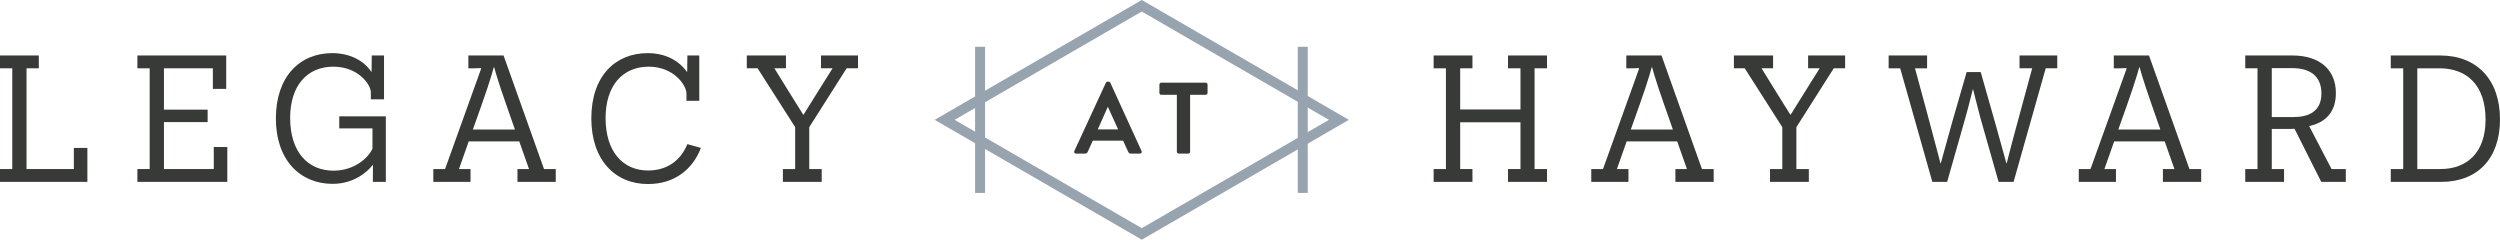 <?xml version="1.0" encoding="UTF-8"?><svg id="Layer_1" xmlns="http://www.w3.org/2000/svg" viewBox="0 0 735.102 70.476"><defs><style>.cls-1{fill:#97a3ae;}.cls-2{fill:#373a36;}</style></defs><path class="cls-1" d="M335.728,70.476l-60.888-35.238L335.728,0l60.889,35.238-60.889,35.238ZM280.692,35.238l55.036,31.851,55.037-31.851-55.037-31.851-55.036,31.851Z"/><rect class="cls-1" x="286.718" y="13.753" width="2.932" height="42.97"/><rect class="cls-1" x="381.596" y="13.753" width="2.932" height="42.97"/><polygon class="cls-2" points="0 53.475 0 49.706 3.609 49.706 3.609 20.083 0 20.083 0 16.313 11.413 16.313 11.413 20.083 7.804 20.083 7.804 49.706 21.713 49.706 21.713 43.495 25.694 43.495 25.694 53.475 0 53.475"/><polygon class="cls-2" points="40.401 53.475 40.401 49.706 44.01 49.706 44.01 20.083 40.401 20.083 40.401 16.313 66.52 16.313 66.52 26.135 62.59 26.135 62.59 20.083 48.205 20.083 48.205 32.24 61.051 32.24 61.051 35.903 48.205 35.903 48.205 49.706 62.856 49.706 62.856 43.229 66.838 43.229 66.838 53.475 40.401 53.475"/><path class="cls-2" d="M113.452,53.475h-3.821c0-3.928.052-4.831.052-4.937h-.106c-1.593,2.017-5.521,5.521-11.786,5.521-9.502,0-16.67-6.954-16.67-19.218,0-12.316,7.008-19.218,16.564-19.218,5.043,0,9.29,2.124,11.467,5.468h.107l.052-4.778h3.61v12.901h-3.875v-2.071c0-2.23-3.663-7.538-11.042-7.538-7.591,0-12.689,5.468-12.689,15.077,0,10.033,5.256,15.502,12.741,15.502,6.159,0,10.247-3.77,11.467-6.477v-5.946h-9.767v-3.557h13.696v19.271Z"/><path class="cls-2" d="M163.411,53.475h-11.256v-3.769h3.398l-2.867-8.122h-14.864l-2.866,8.122h3.397v3.769h-10.936v-3.769h3.45l9.503-26.438c.531-1.54.955-2.76,1.115-3.132l-.106-.106-1.911.053h-1.751v-3.769h10.351l11.892,33.392h3.451v3.769ZM148.865,30.807c-2.868-8.123-3.505-10.937-3.558-11.042h-.106c-.053.105-.69,2.919-3.61,11.148l-2.548,7.167h12.37l-2.548-7.273Z"/><path class="cls-2" d="M206.097,43.495c-2.495,6.477-7.91,10.618-15.556,10.618-9.661,0-16.669-7.008-16.669-19.325,0-12.422,7.061-19.164,16.564-19.164,5.097,0,9.079,2.07,11.519,5.468h.108l.053-4.778h3.502v13.325h-3.768v-2.071c0-2.601-3.822-7.963-11.096-7.963-7.644,0-12.687,5.521-12.687,15.131,0,10.033,5.256,15.395,12.474,15.395,5.577,0,9.557-2.866,11.575-7.751l3.981,1.115Z"/><path class="cls-2" d="M237.952,49.706h3.663v3.769h-11.414v-3.769h3.61v-12.316l-11.043-17.307h-3.184v-3.77h11.519v3.77h-3.397l4.46,7.22c2.335,3.769,3.928,6.317,3.981,6.37h.159c.053-.053,1.7-2.707,4.035-6.476l4.46-7.114h-3.398v-3.77h10.883v3.77h-3.345l-10.989,17.307v12.316Z"/><polygon class="cls-2" points="454.887 49.706 454.887 53.475 443.42 53.475 443.42 49.706 447.083 49.706 447.083 35.956 429.353 35.956 429.353 49.706 432.961 49.706 432.961 53.475 421.549 53.475 421.549 49.706 425.158 49.706 425.158 20.083 421.549 20.083 421.549 16.313 432.961 16.313 432.961 20.083 429.353 20.083 429.353 32.187 447.083 32.187 447.083 20.083 443.42 20.083 443.42 16.313 454.887 16.313 454.887 20.083 451.225 20.083 451.225 49.706 454.887 49.706"/><path class="cls-2" d="M503.891,53.475h-11.255v-3.769h3.397l-2.866-8.122h-14.865l-2.866,8.122h3.397v3.769h-10.936v-3.769h3.45l9.504-26.438c.531-1.54.955-2.76,1.115-3.132l-.107-.106-1.911.053h-1.751v-3.769h10.351l11.893,33.392h3.45v3.769ZM489.345,30.807c-2.867-8.123-3.505-10.937-3.558-11.042h-.105c-.053.105-.69,2.919-3.61,11.148l-2.548,7.167h12.369l-2.548-7.273Z"/><path class="cls-2" d="M528.207,49.706h3.663v3.769h-11.414v-3.769h3.61v-12.316l-11.043-17.307h-3.184v-3.77h11.519v3.77h-3.397l4.46,7.22c2.335,3.769,3.928,6.317,3.981,6.37h.159c.053-.053,1.7-2.707,4.035-6.476l4.46-7.114h-3.398v-3.77h10.883v3.77h-3.345l-10.989,17.307v12.316Z"/><path class="cls-2" d="M592.074,53.475h-4.406l-5.363-18.846c-1.008-3.716-2.069-8.229-2.124-8.335h-.105c-.053.106-1.115,4.619-2.177,8.335l-5.361,18.846h-4.355l-9.449-33.392h-3.397v-3.77h11.308v3.77h-3.557l3.397,12.529c2.761,10.193,4.035,15.289,4.088,15.395h.106c.054-.106,1.38-5.15,3.452-12.475l4.139-14.334h4.142l4.513,15.873c1.644,5.786,2.972,10.83,3.025,10.936h.106c.053-.106,1.274-5.202,3.77-14.228l3.717-13.696h-3.717v-3.77h11.095v3.77h-3.398l-9.449,33.392Z"/><path class="cls-2" d="M647.236,53.475h-11.255v-3.769h3.397l-2.866-8.122h-14.864l-2.867,8.122h3.398v3.769h-10.937v-3.769h3.451l9.503-26.438c.531-1.54.955-2.76,1.115-3.132l-.107-.106-1.911.053h-1.751v-3.769h10.351l11.893,33.392h3.45v3.769ZM632.69,30.807c-2.867-8.123-3.504-10.937-3.558-11.042h-.105c-.053.105-.69,2.919-3.61,11.148l-2.548,7.167h12.369l-2.548-7.273Z"/><path class="cls-2" d="M682.542,53.475l-7.857-15.608c-.637.053-2.122.053-2.814.053h-3.875v11.786h3.61v3.769h-11.413v-3.769h3.609v-29.623h-3.609v-3.77h13.855c8.123,0,12.795,4.248,12.795,11.043,0,5.627-3.026,8.653-7.858,9.715l6.584,12.635h4.193v3.769h-7.22ZM674.473,34.417c4.354,0,8.122-1.646,8.122-6.955,0-4.99-3.237-7.433-8.6-7.433h-5.999v14.388h6.477Z"/><path class="cls-2" d="M717.529,16.313c10.83,0,17.573,7.167,17.573,18.793s-6.743,18.369-17.202,18.369h-14.917v-3.769h3.662v-29.623h-3.662v-3.77h14.546ZM717.582,49.706c7.751,0,13.272-4.778,13.272-14.546,0-10.14-5.521-15.077-13.538-15.077h-6.529v29.623h6.795Z"/><path class="cls-2" d="M315.9,44.398l9.271-20.059c.088-.179.238-.328.506-.328h.298c.298,0,.417.149.507.328l9.18,20.059c.178.387-.06.775-.507.775h-2.593c-.448,0-.656-.179-.864-.596l-1.461-3.219h-8.912l-1.461,3.219c-.119.298-.387.596-.864.596h-2.593c-.447,0-.686-.388-.507-.775M328.776,38.048l-2.979-6.557h-.09l-2.921,6.557h5.99Z"/><path class="cls-2" d="M346.041,27.885h-4.561c-.329,0-.567-.269-.567-.566v-2.444c0-.298.238-.567.567-.567h13.025c.327,0,.566.269.566.567v2.444c0,.297-.239.566-.566.566h-4.561v16.722c0,.297-.267.566-.565.566h-2.773c-.297,0-.565-.269-.565-.566v-16.722Z"/></svg>